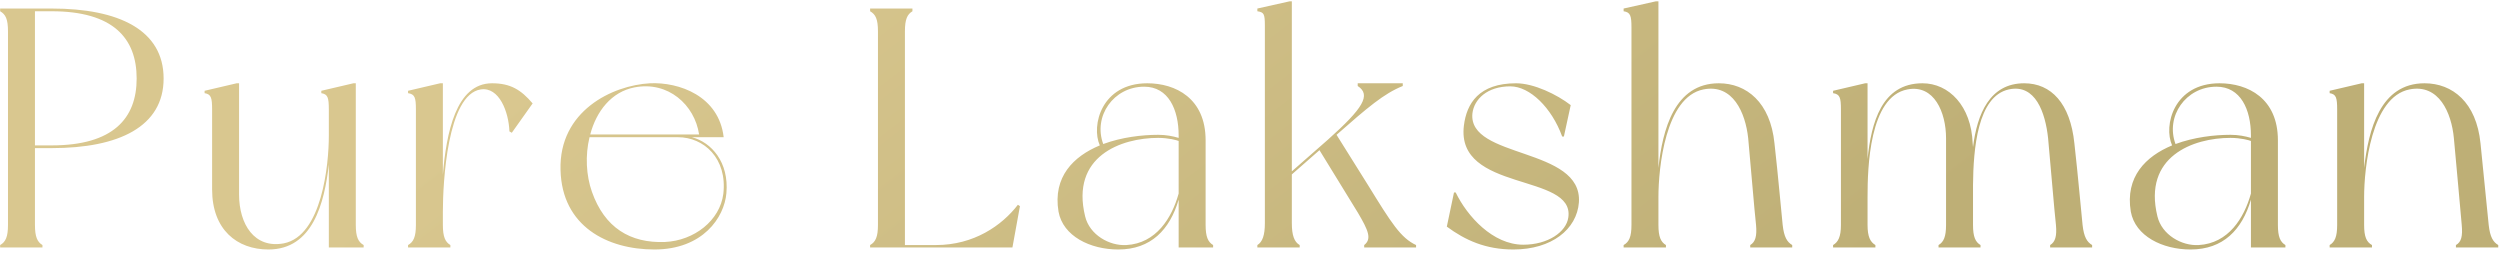 <?xml version="1.0" encoding="UTF-8"?> <svg xmlns="http://www.w3.org/2000/svg" width="293" height="30" viewBox="0 0 293 30" fill="none"> <path d="M6.056 1H0.016C0.016 1 0.016 1.24 0.016 1.32C0.656 1.68 0.936 2.24 0.936 3.68V26.36C0.936 27.76 0.656 28.36 0.016 28.72C0.016 28.8 0.016 29 0.016 29H4.976C4.976 29 4.976 28.8 4.976 28.72C4.376 28.36 4.096 27.76 4.096 26.36V17.36H6.056C13.936 17.36 19.176 14.84 19.176 9.2C19.176 3.52 13.936 1 6.056 1ZM6.056 17.04H4.096V1.32H6.056C13.256 1.32 16.016 4.48 16.016 9.2C16.016 13.88 13.256 17.04 6.056 17.04ZM42.619 28.72C41.979 28.36 41.699 27.76 41.699 26.36V9.76H41.419L37.659 10.64C37.659 10.64 37.659 10.84 37.659 10.92C38.419 11.04 38.539 11.44 38.539 12.84V15.92C38.539 19.28 37.739 27.64 33.259 28.52C29.819 29.16 28.019 26.28 28.019 22.8V9.76H27.739L23.979 10.64C23.979 10.64 23.979 10.84 23.979 10.92C24.739 11.04 24.859 11.44 24.859 12.84V22.2C24.859 26.92 27.779 29.24 31.459 29.24C36.659 29.24 38.019 23.8 38.539 19.28V29H42.619C42.619 29 42.619 28.8 42.619 28.72ZM57.664 9.76C53.424 9.76 52.304 15.64 51.904 20.48V9.76H51.584L47.824 10.64C47.824 10.64 47.824 10.84 47.824 10.92C48.624 11.04 48.744 11.44 48.744 12.84V26.36C48.744 27.76 48.464 28.36 47.824 28.72C47.824 28.8 47.824 29 47.824 29H52.784C52.784 29 52.784 28.8 52.784 28.72C52.184 28.36 51.904 27.76 51.904 26.36V24.8C51.904 21.4 52.424 11.08 56.344 10.48C58.504 10.16 59.624 13.12 59.704 15.4L59.984 15.56L62.424 12.12C61.064 10.52 59.824 9.76 57.664 9.76ZM81.094 16.08H81.974C81.974 16.08 84.454 16.08 84.814 16.08C84.254 11.24 79.574 9.6 76.174 9.76C71.774 10 65.494 13 65.694 19.92C65.854 26.52 71.174 29.24 76.694 29.24C82.374 29.24 84.894 25.48 85.134 22.64C85.454 19 83.374 16.68 81.094 16.08ZM74.374 10.24C78.294 9.48 81.414 12.28 81.934 15.76H69.174C69.894 13.04 71.654 10.76 74.374 10.24ZM84.774 22.72C84.374 25.84 81.374 28.2 77.934 28.36C73.854 28.52 70.854 26.68 69.374 22.48C68.694 20.56 68.574 18.2 69.094 16.08H79.454C82.494 16.08 85.254 18.56 84.774 22.72ZM119.297 24C117.417 26.44 114.137 28.72 109.697 28.72H106.057V3.68C106.057 2.24 106.337 1.68 106.937 1.32C106.937 1.24 106.937 1 106.937 1H101.977C101.977 1 101.977 1.24 101.977 1.32C102.617 1.68 102.897 2.24 102.897 3.68V26.36C102.897 27.76 102.617 28.36 101.977 28.72C101.977 28.8 101.977 29 101.977 29H118.657L119.537 24.16L119.297 24ZM142.178 28.72C141.578 28.36 141.298 27.76 141.298 26.36V16.44C141.298 11.52 137.778 9.76 134.458 9.76C129.098 9.76 127.858 14.72 128.898 17.04C125.818 18.32 123.378 20.72 124.058 24.8C124.578 27.68 127.778 29.24 131.058 29.24C134.898 29.24 137.098 26.92 138.138 23.4V29H142.178C142.178 29 142.178 28.8 142.178 28.72ZM134.098 10.16C136.938 10.16 138.138 12.84 138.138 15.88V16.16C137.458 15.96 136.658 15.8 135.738 15.8C133.858 15.8 131.458 16.08 129.298 16.88C128.098 13.64 130.498 10.16 134.098 10.16ZM132.018 28.72C130.018 28.84 127.698 27.52 127.178 25.36C125.458 18.32 131.378 16.16 135.738 16.16C136.978 16.16 137.938 16.44 138.138 16.52V22.68C137.338 25.56 135.498 28.52 132.018 28.72ZM160.323 21.68L156.643 15.8C160.283 12.6 162.203 10.96 164.403 10.08V9.76H159.123V10.08C160.723 11.12 159.763 12.68 155.643 16.36L151.403 20.08V0.16H151.123L147.363 1C147.363 1 147.363 1.24 147.363 1.32C148.123 1.44 148.243 1.6 148.243 3V26.16C148.243 27.56 147.963 28.36 147.363 28.72C147.363 28.8 147.363 29 147.363 29H152.323C152.323 29 152.323 28.8 152.323 28.72C151.683 28.36 151.403 27.56 151.403 26.16V20.44L154.643 17.6L159.163 24.96C160.363 27 160.803 28 159.883 28.72V29H165.963V28.72C164.163 27.88 163.083 26.16 160.323 21.68ZM177.688 9.76C173.328 9.76 171.888 12.12 171.568 14.72C170.608 22.56 184.568 20.24 183.808 25.48C183.568 27.2 181.408 28.68 178.528 28.68C174.968 28.68 171.968 25.36 170.608 22.56H170.408L169.568 26.56C171.728 28.16 174.128 29.24 177.368 29.24C181.848 29.24 184.808 26.88 185.048 23.72C185.488 17.2 172.008 18.64 172.568 13.28C172.768 11.64 174.288 10.12 177.008 10.12C179.288 10.12 181.848 12.6 183.088 16H183.288L184.088 12.32C182.488 11.08 179.768 9.76 177.688 9.76ZM208.928 26.36C208.768 24.88 208.408 20.68 207.968 16.8C207.488 12 204.688 9.76 201.448 9.76C196.248 9.76 194.848 15.2 194.368 19.68V0.16H194.048L190.288 1C190.288 1 190.288 1.24 190.288 1.32C191.088 1.44 191.208 1.84 191.208 3.24V26.36C191.208 27.76 190.928 28.36 190.288 28.72C190.288 28.8 190.288 29 190.288 29H195.248C195.248 29 195.248 28.8 195.248 28.72C194.648 28.36 194.368 27.76 194.368 26.36V23.08C194.368 19.72 195.168 11.36 199.648 10.48C203.088 9.8 204.568 13.2 204.888 16.2C205.088 18.28 205.648 25.04 205.808 26.36C205.928 27.68 205.728 28.36 205.128 28.72C205.128 28.8 205.128 29 205.128 29H210.048C210.048 29 210.048 28.8 210.048 28.72C209.448 28.36 209.088 27.8 208.928 26.36ZM244.077 26.36C243.917 24.88 243.557 20.68 243.117 16.8C242.637 12.12 240.397 9.76 237.237 9.76C233.197 9.76 231.717 13.36 231.237 17.24L231.197 16.8C231.037 12.4 228.397 9.76 225.317 9.76C220.517 9.76 219.317 14.4 218.877 18.64V9.76H218.597L214.837 10.64C214.837 10.64 214.837 10.84 214.837 10.92C215.637 11.04 215.757 11.44 215.757 12.84V26.36C215.757 27.76 215.437 28.36 214.837 28.72C214.837 28.8 214.837 29 214.837 29H219.797C219.797 29 219.797 28.8 219.797 28.72C219.197 28.36 218.877 27.76 218.877 26.36V23.08C218.877 19.68 219.077 11.32 223.557 10.48C226.677 9.88 228.077 13.16 228.077 16.2V26.36C228.077 27.76 227.797 28.36 227.197 28.72C227.197 28.8 227.197 29 227.197 29H232.117C232.117 29 232.117 28.8 232.117 28.72C231.517 28.36 231.237 27.76 231.237 26.36V21.68C231.277 17.48 231.757 11.28 235.437 10.48C238.557 9.8 239.717 13.2 240.037 16.2C240.237 18.28 240.797 25.04 240.957 26.36C241.077 27.68 240.877 28.36 240.277 28.72C240.277 28.8 240.277 29 240.277 29H245.197C245.197 29 245.197 28.8 245.197 28.72C244.597 28.36 244.237 27.8 244.077 26.36ZM267.85 28.72C267.25 28.36 266.97 27.76 266.97 26.36V16.44C266.97 11.52 263.45 9.76 260.13 9.76C254.77 9.76 253.53 14.72 254.57 17.04C251.49 18.32 249.05 20.72 249.73 24.8C250.25 27.68 253.45 29.24 256.73 29.24C260.57 29.24 262.77 26.92 263.81 23.4V29H267.85C267.85 29 267.85 28.8 267.85 28.72ZM259.77 10.16C262.61 10.16 263.81 12.84 263.81 15.88V16.16C263.13 15.96 262.33 15.8 261.41 15.8C259.53 15.8 257.13 16.08 254.97 16.88C253.77 13.64 256.17 10.16 259.77 10.16ZM257.69 28.72C255.69 28.84 253.37 27.52 252.85 25.36C251.13 18.32 257.05 16.16 261.41 16.16C262.65 16.16 263.61 16.44 263.81 16.52V22.68C263.01 25.56 261.17 28.52 257.69 28.72ZM291.675 26.36C291.515 24.88 291.115 20.68 290.715 16.8C290.235 12 287.435 9.76 284.155 9.76C278.955 9.76 277.595 15.2 277.075 19.68V9.76H276.795L273.035 10.64C273.035 10.64 273.035 10.84 273.035 10.92C273.795 11.04 273.915 11.44 273.915 12.84V26.36C273.915 27.76 273.635 28.36 273.035 28.72C273.035 28.8 273.035 29 273.035 29H277.995C277.995 29 277.995 28.8 277.995 28.72C277.355 28.36 277.075 27.76 277.075 26.36V23.08C277.075 19.72 277.915 11.36 282.395 10.48C285.835 9.8 287.315 13.2 287.595 16.2C287.795 18.28 288.395 25.04 288.515 26.36C288.635 27.68 288.475 28.36 287.835 28.72C287.835 28.8 287.835 29 287.835 29H292.795C292.795 29 292.795 28.8 292.795 28.72C292.195 28.36 291.835 27.8 291.675 26.36Z" fill="url(#paint0_linear_202_25)"></path> <defs> <linearGradient id="paint0_linear_202_25" x1="110.5" y1="-28" x2="179" y2="61" gradientUnits="userSpaceOnUse"> <stop stop-color="#D9C78F"></stop> <stop offset="1" stop-color="#BEAF76"></stop> </linearGradient> </defs> </svg> 